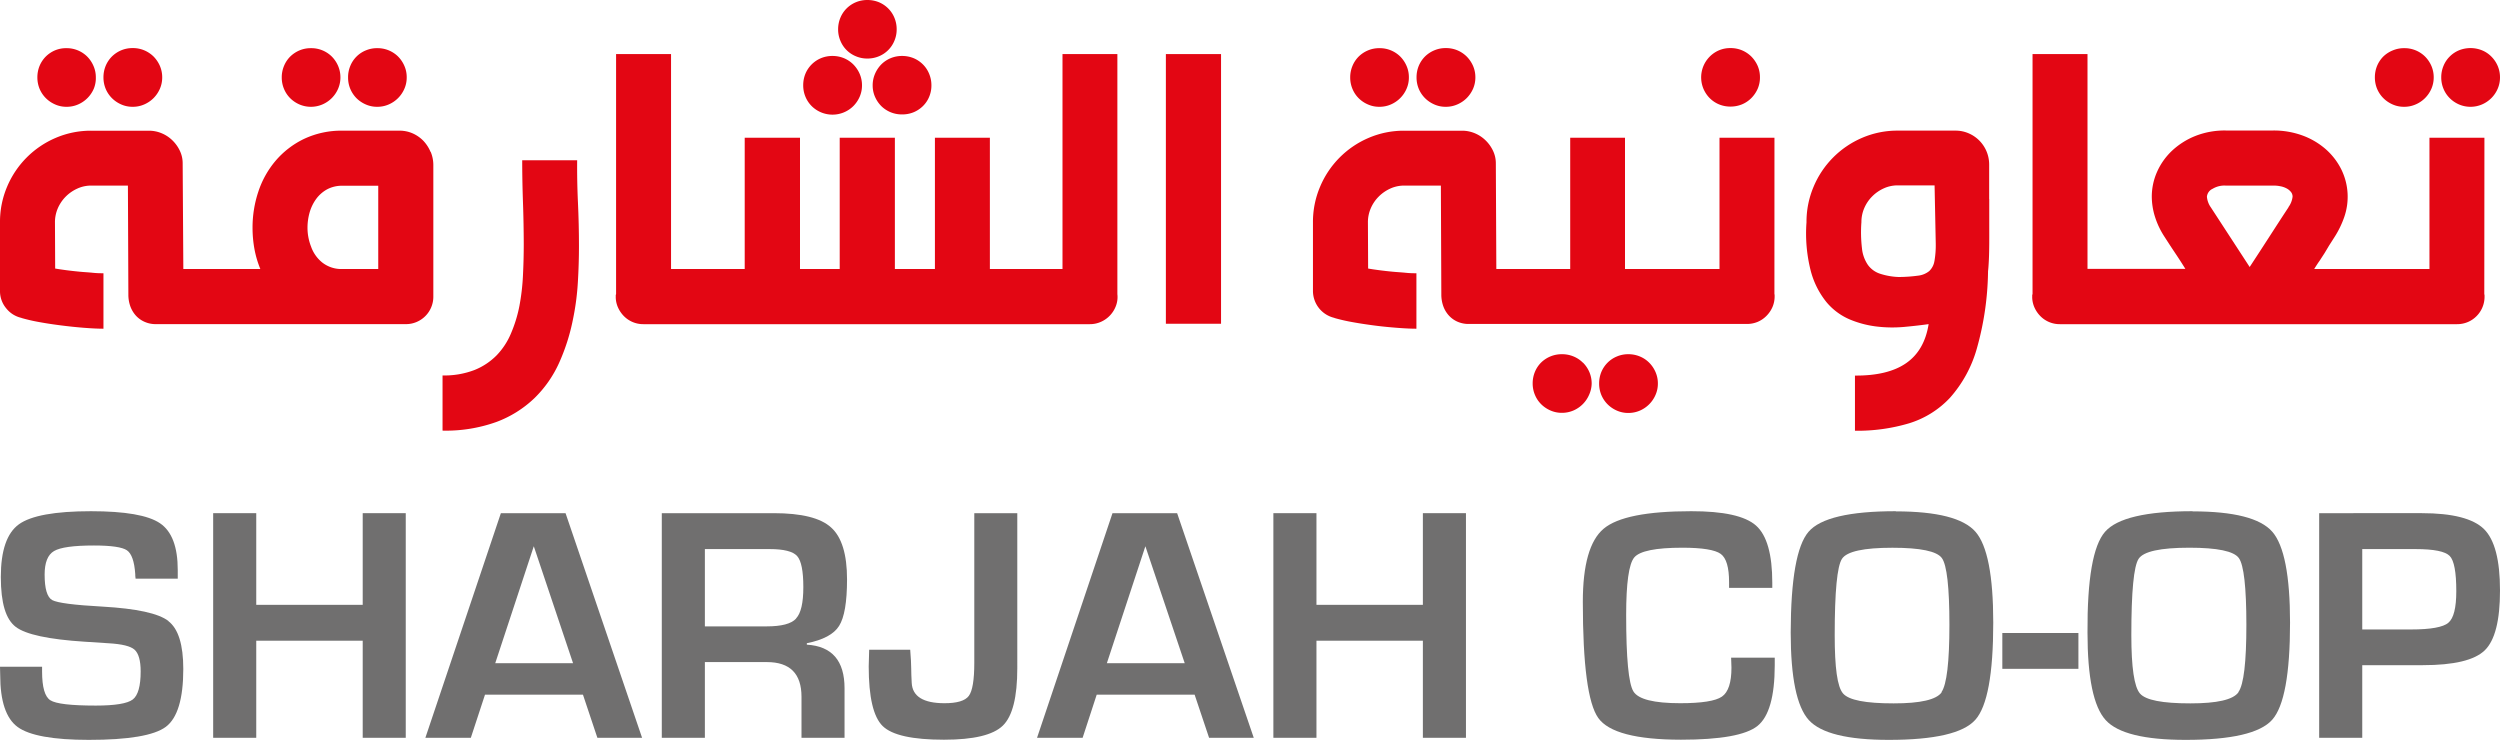 <svg xmlns="http://www.w3.org/2000/svg" id="Layer_1" data-name="Layer 1" viewBox="0 0 600 177.53"><defs><style>.cls-1{fill:#e30613;}.cls-2{fill:#706f6f;}</style></defs><title>logo</title><path class="cls-1" d="M11,30.09a7.22,7.22,0,0,0,2.24,1.52,6.59,6.59,0,0,0,2.72.56,6.77,6.77,0,0,0,2.78-.56,7.2,7.2,0,0,0,3.76-3.76A6.65,6.65,0,0,0,23,25.12a6.73,6.73,0,0,0-.57-2.77,7.26,7.26,0,0,0-1.52-2.25,7,7,0,0,0-5-2,6.91,6.91,0,0,0-2.72.53A7.14,7.14,0,0,0,11,20.1a7,7,0,0,0-1.5,2.25,7.23,7.23,0,0,0-.53,2.77,7.14,7.14,0,0,0,.53,2.73A7,7,0,0,0,11,30.09" transform="translate(0 -6.54)"></path><path class="cls-1" d="M26.86,30.09a7.22,7.22,0,0,0,2.24,1.52,6.64,6.64,0,0,0,2.73.56,6.73,6.73,0,0,0,2.77-.56,7.26,7.26,0,0,0,2.25-1.52,7.4,7.4,0,0,0,1.52-2.24,6.8,6.8,0,0,0,.56-2.73,6.89,6.89,0,0,0-.56-2.77,7.44,7.44,0,0,0-1.52-2.25,7.18,7.18,0,0,0-2.25-1.49,7,7,0,0,0-2.77-.53,7,7,0,0,0-2.73.53,7.14,7.14,0,0,0-2.24,1.49,7,7,0,0,0-1.5,2.25,7.23,7.23,0,0,0-.53,2.77,7.14,7.14,0,0,0,.53,2.73,7,7,0,0,0,1.5,2.24" transform="translate(0 -6.54)"></path><path class="cls-1" d="M85.54,30.09a7.26,7.26,0,0,0,2.25,1.52,6.59,6.59,0,0,0,2.72.56,6.77,6.77,0,0,0,2.78-.56,7.2,7.2,0,0,0,3.76-3.76,6.64,6.64,0,0,0,.56-2.73,6.73,6.73,0,0,0-.56-2.77,7.26,7.26,0,0,0-1.52-2.25,7,7,0,0,0-5-2,6.91,6.91,0,0,0-2.72.53,6.78,6.78,0,0,0-3.74,3.74,7,7,0,0,0-.53,2.77,7,7,0,0,0,.53,2.73,7.14,7.14,0,0,0,1.49,2.24" transform="translate(0 -6.54)"></path><path class="cls-1" d="M103.33,43a8.76,8.76,0,0,0-1.71-2.65,8.24,8.24,0,0,0-2.56-1.79,7.75,7.75,0,0,0-3.16-.66H82.23a21,21,0,0,0-9.31,2,20.75,20.75,0,0,0-6.78,5.23A22.21,22.21,0,0,0,62,52.54a27.21,27.21,0,0,0-1.39,8.63,28.62,28.62,0,0,0,.45,5.1,24.1,24.1,0,0,0,1.42,4.83H44l-.16-25.36a6.91,6.91,0,0,0-.67-3,8.53,8.53,0,0,0-1.79-2.51,8.12,8.12,0,0,0-2.59-1.71,7.82,7.82,0,0,0-3.07-.61H21.89a21.37,21.37,0,0,0-8.54,1.73A22,22,0,0,0,1.71,51.34,21.54,21.54,0,0,0,0,59.89V76.33a6.41,6.41,0,0,0,1.5,4.22,6.47,6.47,0,0,0,3.73,2.3l-.1,0a42.74,42.74,0,0,0,4.35,1c1.69.31,3.44.57,5.26.8s3.61.42,5.39.56,3.35.22,4.7.22V72.12c-.64,0-1.49,0-2.53-.11s-2.14-.16-3.26-.27-2.21-.23-3.26-.37-1.9-.27-2.54-.38l-.05-11.1a8.43,8.43,0,0,1,.69-3.37,9.19,9.19,0,0,1,1.9-2.8,9.33,9.33,0,0,1,2.78-1.92,7.88,7.88,0,0,1,3.33-.72l4.41,0c1.44,0,2.91,0,4.4,0l.11,26.16A8.19,8.19,0,0,0,31.26,80a6.85,6.85,0,0,0,1.31,2.24,6.16,6.16,0,0,0,2.09,1.52,6.47,6.47,0,0,0,2.77.57h60a6.44,6.44,0,0,0,2.54-.51,6.59,6.59,0,0,0,2.11-1.42,6.46,6.46,0,0,0,1.41-2.11,6.54,6.54,0,0,0,.51-2.59l0-31.56a8.2,8.2,0,0,0-.64-3.17M90.78,71.1H82.23a7.42,7.42,0,0,1-4.88-1.55,8.47,8.47,0,0,1-2.7-3.84,12.36,12.36,0,0,1-.85-4.54,13.55,13.55,0,0,1,.5-3.61,10.38,10.38,0,0,1,1.55-3.23A8.11,8.11,0,0,1,78.47,52a7.55,7.55,0,0,1,3.76-.88h8.55Z" transform="translate(0 -6.54)"></path><path class="cls-1" d="M69.63,30.09a7.22,7.22,0,0,0,2.24,1.52,7,7,0,0,0,5.5,0,7.17,7.17,0,0,0,3.77-3.76,6.8,6.8,0,0,0,.56-2.73,6.89,6.89,0,0,0-.56-2.77,7.26,7.26,0,0,0-1.52-2.25,7,7,0,0,0-5-2,7,7,0,0,0-2.73.53,7.14,7.14,0,0,0-2.24,1.49,6.85,6.85,0,0,0-1.49,2.25,7.05,7.05,0,0,0-.54,2.77,7,7,0,0,0,.54,2.73,6.81,6.81,0,0,0,1.49,2.24" transform="translate(0 -6.54)"></path><path class="cls-1" d="M138.52,45H125.33q0,4.86.18,10t.19,10.14q0,3.75-.19,7.53a52.7,52.7,0,0,1-.85,7.29,32.32,32.32,0,0,1-2,6.54,17.08,17.08,0,0,1-3.44,5.29,15.6,15.6,0,0,1-5.34,3.55,20.2,20.2,0,0,1-7.67,1.31v13.24a35.92,35.92,0,0,0,12.93-2.08,26.58,26.58,0,0,0,9.1-5.69,27.76,27.76,0,0,0,5.93-8.46,48.19,48.19,0,0,0,3.34-10.47,61.19,61.19,0,0,0,1.17-8.81q.27-4.48.27-8.81,0-5.17-.24-10.38T138.52,45" transform="translate(0 -6.54)"></path><path class="cls-1" d="M203.18,18.56a6.75,6.75,0,0,0,2.25,1.49,6.91,6.91,0,0,0,2.72.54,7.1,7.1,0,0,0,2.78-.54,6.8,6.8,0,0,0,3.73-3.74,6.91,6.91,0,0,0,.54-2.72,7.14,7.14,0,0,0-.54-2.78,6.81,6.81,0,0,0-1.49-2.24,7,7,0,0,0-2.24-1.5,7.28,7.28,0,0,0-2.78-.53,7.09,7.09,0,0,0-2.72.53,6.93,6.93,0,0,0-2.25,1.5,6.81,6.81,0,0,0-1.49,2.24,7.14,7.14,0,0,0-.54,2.78,6.91,6.91,0,0,0,.54,2.72,6.75,6.75,0,0,0,1.49,2.25" transform="translate(0 -6.54)"></path><path class="cls-1" d="M194.8,32a7.11,7.11,0,0,0,10,0,7.28,7.28,0,0,0,1.52-2.24,6.76,6.76,0,0,0,.56-2.72,6.9,6.9,0,0,0-.56-2.78A7.4,7.4,0,0,0,204.79,22a7,7,0,0,0-2.25-1.5,7.23,7.23,0,0,0-2.77-.53,7.14,7.14,0,0,0-2.73.53,6.94,6.94,0,0,0-3.74,3.74,7.25,7.25,0,0,0-.53,2.78,7.09,7.09,0,0,0,.53,2.72A6.89,6.89,0,0,0,194.8,32" transform="translate(0 -6.54)"></path><path class="cls-1" d="M211.51,22A7.4,7.4,0,0,0,210,24.27a6.9,6.9,0,0,0-.56,2.78,6.76,6.76,0,0,0,.56,2.72A7.28,7.28,0,0,0,211.51,32a7,7,0,0,0,5,2,7.1,7.1,0,0,0,2.78-.53A7,7,0,0,0,221.5,32,6.71,6.71,0,0,0,223,29.77a6.91,6.91,0,0,0,.54-2.72,7.07,7.07,0,0,0-.54-2.78A6.81,6.81,0,0,0,221.5,22a7,7,0,0,0-2.24-1.5,7.28,7.28,0,0,0-2.78-.53,7.09,7.09,0,0,0-2.72.53,6.93,6.93,0,0,0-2.25,1.5" transform="translate(0 -6.54)"></path><path class="cls-1" d="M268.17,19.52H255V71.1H237.57V39.6H224.38V71.1h-9.61V39.6H201.53V71.1H192V39.6H178.73V71.1H161.05V19.52H147.86V77.14a.69.69,0,0,0-.08.37.76.76,0,0,1,0,.21,6.22,6.22,0,0,0,.53,2.59,7.05,7.05,0,0,0,1.44,2.11,6.49,6.49,0,0,0,4.7,1.92H261.55a6.45,6.45,0,0,0,2.72-.58,6.74,6.74,0,0,0,3.58-3.88,6,6,0,0,0,.32-2.74Z" transform="translate(0 -6.54)"></path><rect class="cls-1" x="279.81" y="12.98" width="13.24" height="64.72"></rect><path class="cls-1" d="M342,30.09a7.22,7.22,0,0,0,2.24,1.52,6.59,6.59,0,0,0,2.72.56,6.74,6.74,0,0,0,2.78-.56A7.22,7.22,0,0,0,352,30.09a7.42,7.42,0,0,0,1.53-2.24,6.8,6.8,0,0,0,.56-2.73,6.89,6.89,0,0,0-.56-2.77A7.47,7.47,0,0,0,352,20.1a7.14,7.14,0,0,0-2.24-1.49,7.06,7.06,0,0,0-2.78-.53,6.91,6.91,0,0,0-2.72.53A7.14,7.14,0,0,0,342,20.1a7,7,0,0,0-1.5,2.25,7.23,7.23,0,0,0-.53,2.77,7.14,7.14,0,0,0,.53,2.73,7,7,0,0,0,1.5,2.24" transform="translate(0 -6.54)"></path><path class="cls-1" d="M326.06,30.09a7.15,7.15,0,0,0,2.25,1.52,6.59,6.59,0,0,0,2.72.56,6.77,6.77,0,0,0,2.78-.56,7.2,7.2,0,0,0,3.76-3.76,6.64,6.64,0,0,0,.56-2.73,6.73,6.73,0,0,0-.56-2.77,7.26,7.26,0,0,0-1.52-2.25,7,7,0,0,0-5-2,6.91,6.91,0,0,0-2.72.53,7.07,7.07,0,0,0-2.25,1.49,6.85,6.85,0,0,0-1.49,2.25,7.05,7.05,0,0,0-.54,2.77,7,7,0,0,0,.54,2.73,6.81,6.81,0,0,0,1.49,2.24" transform="translate(0 -6.54)"></path><path class="cls-1" d="M379.89,93.58a6.81,6.81,0,0,0-2.24-1.49,7.1,7.1,0,0,0-2.78-.54,7.08,7.08,0,0,0-5,2,6.81,6.81,0,0,0-1.49,2.24,7.14,7.14,0,0,0-.54,2.78,7,7,0,0,0,.54,2.73,6.81,6.81,0,0,0,1.49,2.24,7.26,7.26,0,0,0,2.25,1.52,6.76,6.76,0,0,0,2.72.56,6.94,6.94,0,0,0,2.78-.56,7.2,7.2,0,0,0,3.76-3.76A6.84,6.84,0,0,0,382,98.6a7,7,0,0,0-.56-2.78,7.22,7.22,0,0,0-1.52-2.24" transform="translate(0 -6.54)"></path><path class="cls-1" d="M395.8,93.58a6.81,6.81,0,0,0-2.24-1.49,7.1,7.1,0,0,0-2.78-.54,6.91,6.91,0,0,0-2.72.54,6.81,6.81,0,0,0-2.24,1.49,7,7,0,0,0-1.5,2.24,7.32,7.32,0,0,0-.53,2.78,7.18,7.18,0,0,0,.53,2.73,7,7,0,0,0,1.5,2.24,7.22,7.22,0,0,0,2.24,1.52,6.76,6.76,0,0,0,2.72.56,6.94,6.94,0,0,0,2.78-.56,7.2,7.2,0,0,0,3.76-3.76,6.68,6.68,0,0,0,.57-2.73,6.81,6.81,0,0,0-.57-2.78,7.22,7.22,0,0,0-1.52-2.24" transform="translate(0 -6.54)"></path><path class="cls-1" d="M410.33,30.09a6.89,6.89,0,0,0,2.24,1.5,7.09,7.09,0,0,0,2.72.53,7.25,7.25,0,0,0,2.78-.53,7,7,0,0,0,2.24-1.5,7.42,7.42,0,0,0,1.53-2.24,6.8,6.8,0,0,0,.55-2.73,6.88,6.88,0,0,0-.55-2.77,7.47,7.47,0,0,0-1.53-2.25,7.14,7.14,0,0,0-2.24-1.49,7.06,7.06,0,0,0-2.78-.53,6.91,6.91,0,0,0-2.72.53,7.07,7.07,0,0,0-2.24,11.48" transform="translate(0 -6.54)"></path><path class="cls-1" d="M425.87,39.6H412.68V71.1H390V39.6H376.85V71.1H359.12L359,45.74a6.91,6.91,0,0,0-.67-3,8.53,8.53,0,0,0-1.79-2.51,8.23,8.23,0,0,0-2.59-1.71,7.86,7.86,0,0,0-3.07-.61H337a21.34,21.34,0,0,0-8.54,1.73,22,22,0,0,0-11.64,11.72,21.54,21.54,0,0,0-1.71,8.55V76.33a6.65,6.65,0,0,0,5.23,6.52l-.11,0a43,43,0,0,0,4.36,1c1.69.31,3.44.57,5.26.81s3.61.41,5.39.55,3.35.22,4.7.22V72.12c-.64,0-1.49,0-2.54-.11s-2.13-.16-3.26-.27-2.2-.23-3.25-.37-1.9-.27-2.54-.38l-.05-11.1a8.43,8.43,0,0,1,.69-3.37,9,9,0,0,1,1.9-2.8,9.42,9.42,0,0,1,2.77-1.92,8,8,0,0,1,3.34-.72l4.41,0c1.44,0,2.91,0,4.4,0l.11,26.16a8.19,8.19,0,0,0,.45,2.73,6.68,6.68,0,0,0,1.31,2.24,6.12,6.12,0,0,0,2.08,1.52,6.55,6.55,0,0,0,2.78.56h66.69a6.62,6.62,0,0,0,2.6-.5,6.44,6.44,0,0,0,2.1-1.42,6.9,6.9,0,0,0,1.45-2.11,6.38,6.38,0,0,0,.53-2.59v-.26a1.13,1.13,0,0,0-.05-.32Z" transform="translate(0 -6.54)"></path><path class="cls-1" d="M477.4,54.28c0-1.74,0-3.34,0-4.78s0-2.59,0-3.44a8.21,8.21,0,0,0-.64-3.21,8.12,8.12,0,0,0-4.3-4.32,7.82,7.82,0,0,0-3.18-.64H455.45a21.34,21.34,0,0,0-8.54,1.73,22,22,0,0,0-11.64,11.72,21.54,21.54,0,0,0-1.71,8.55,36.26,36.26,0,0,0,1,11.58A20,20,0,0,0,438.31,79a14.81,14.81,0,0,0,5.55,4.17,24,24,0,0,0,6.49,1.73A31.71,31.71,0,0,0,457,85q3.26-.3,5.87-.67-1,6.3-5.37,9.35t-12.31,3v13.24a43.47,43.47,0,0,0,13-1.79A22.46,22.46,0,0,0,468,102a30,30,0,0,0,6.43-11.78,71,71,0,0,0,2.7-18.61c.07-.5.13-1.35.19-2.56s.09-2.62.1-4.22,0-3.33,0-5.18,0-3.63,0-5.34M464.26,69.2A4.19,4.19,0,0,1,463,71.61a5.16,5.16,0,0,1-2.7,1.09,35.4,35.4,0,0,1-4.65.32,16.21,16.21,0,0,1-4.48-.8,5.82,5.82,0,0,1-2.88-2.11,8.53,8.53,0,0,1-1.42-4,32.64,32.64,0,0,1-.13-6.27,8.43,8.43,0,0,1,.69-3.37,9,9,0,0,1,1.9-2.8,9.42,9.42,0,0,1,2.77-1.92,8,8,0,0,1,3.34-.72l4.43,0c1.46,0,2.94,0,4.43,0L464.58,65a22.42,22.42,0,0,1-.32,4.24" transform="translate(0 -6.54)"></path><path class="cls-1" d="M572,30.09a7.22,7.22,0,0,0,2.24,1.52,6.59,6.59,0,0,0,2.72.56,6.74,6.74,0,0,0,2.78-.56A7.1,7.1,0,0,0,582,30.09a7.25,7.25,0,0,0,1.53-2.24,6.8,6.8,0,0,0,.56-2.73,6.89,6.89,0,0,0-.56-2.77A7.29,7.29,0,0,0,582,20.1a7,7,0,0,0-5-2,6.91,6.91,0,0,0-2.72.53A7.14,7.14,0,0,0,572,20.1a7,7,0,0,0-1.5,2.25,7.23,7.23,0,0,0-.53,2.77,7.14,7.14,0,0,0,.53,2.73,7,7,0,0,0,1.5,2.24" transform="translate(0 -6.54)"></path><path class="cls-1" d="M599.44,22.35a7.1,7.1,0,0,0-1.52-2.24,6.78,6.78,0,0,0-2.25-1.5,7.4,7.4,0,0,0-5.5,0,6.84,6.84,0,0,0-2.24,1.5,6.71,6.71,0,0,0-1.49,2.24,7.05,7.05,0,0,0-.54,2.77,7,7,0,0,0,.54,2.73,6.81,6.81,0,0,0,1.49,2.24,7.22,7.22,0,0,0,2.24,1.52,7,7,0,0,0,5.5,0,7.17,7.17,0,0,0,3.77-3.76,6.8,6.8,0,0,0,.56-2.73,6.89,6.89,0,0,0-.56-2.77" transform="translate(0 -6.54)"></path><path class="cls-1" d="M596.26,39.6H583.07V71.1H555.41c.46-.75.9-1.43,1.31-2l1.18-1.82L559,65.44l1.28-2a22.65,22.65,0,0,0,2.33-4.78,14.86,14.86,0,0,0-.59-11.24,15.87,15.87,0,0,0-3.85-5.08,17.76,17.76,0,0,0-5.65-3.31,20.07,20.07,0,0,0-6.87-1.17H534.16a19.13,19.13,0,0,0-7.32,1.33,17.88,17.88,0,0,0-5.58,3.55,15.7,15.7,0,0,0-3.58,5.08,14.61,14.61,0,0,0-1.25,5.9,16.36,16.36,0,0,0,.75,4.8,19.34,19.34,0,0,0,2.35,4.92c.82,1.28,1.64,2.54,2.48,3.79s1.66,2.52,2.48,3.84H501V19.52H487.81V77.13a.74.74,0,0,0-.08.38.76.76,0,0,1,0,.21,6.22,6.22,0,0,0,.53,2.59,7.05,7.05,0,0,0,1.44,2.11,6.49,6.49,0,0,0,4.7,1.92h95.26a6.54,6.54,0,0,0,2.59-.5,6.38,6.38,0,0,0,2.11-1.42,6.56,6.56,0,0,0,1.93-4.7v-.26a1,1,0,0,0-.06-.33Zm-47,16.66c-1.57,2.38-3.12,4.78-4.67,7.18s-3.11,4.8-4.67,7.18l-9.35-14.36a5.14,5.14,0,0,1-.91-2.51,2.32,2.32,0,0,1,1.37-1.9,5.49,5.49,0,0,1,3.12-.77h11.53a7.82,7.82,0,0,1,1.6.16,5.2,5.2,0,0,1,1.47.5,3.32,3.32,0,0,1,1.07.86,1.79,1.79,0,0,1,.4,1.15,5.23,5.23,0,0,1-1,2.51" transform="translate(0 -6.54)"></path><path class="cls-2" d="M40.41,155.57q-3.57-2.74-15.75-3.44-10.29-.56-12.13-1.57c-1.22-.69-1.82-2.74-1.82-6.12,0-2.86.74-4.76,2.26-5.65s4.69-1.33,9.58-1.33c4.15,0,6.79.39,7.91,1.15s1.8,2.68,2,5.71c0,.23,0,.61.08,1.1H42.66v-2.06c0-5.56-1.41-9.31-4.26-11.24s-8.37-2.89-16.57-2.89c-8.64,0-14.41,1.06-17.29,3.14S.2,138.66.2,145s1.2,10.18,3.59,12,7.91,3,16.53,3.55l5.71.37c3.21.18,5.32.69,6.27,1.55s1.46,2.58,1.46,5.21c0,3.51-.63,5.77-1.9,6.74s-4.24,1.46-8.87,1.46q-8.91,0-10.89-1.27c-1.34-.83-2-3.15-2-6.91l0-1.14H0l.05,2c0,6.26,1.4,10.43,4.2,12.47s8.5,3.08,17.07,3.08q14.28,0,18.48-3.13c2.79-2.09,4.19-6.73,4.19-13.88,0-5.82-1.19-9.66-3.58-11.49" transform="translate(0 -6.54)"></path><polygon class="cls-2" points="87.05 145.16 61.5 145.16 61.5 123.16 51.16 123.16 51.16 177.07 61.5 177.07 61.5 153.77 87.05 153.77 87.05 177.07 97.38 177.07 97.38 123.16 87.05 123.16 87.05 145.16"></polygon><path class="cls-2" d="M120.21,129.7l-18.12,53.91H113l3.4-10.35h23.51l3.46,10.35h10.73L135.73,129.7Zm-1.35,36,9.25-28.06,9.42,28.06Z" transform="translate(0 -6.54)"></path><path class="cls-2" d="M201.38,156.76q1.91-3,1.91-11.18,0-9-3.81-12.43c-2.51-2.31-7.11-3.45-13.79-3.45H158.83v53.91h10.34V165.44h14.88q8.31,0,8.31,8.33v9.84h10.33V171.72q0-9.91-9.05-10.46v-.35c3.91-.78,6.5-2.16,7.74-4.15M191.06,155c-1.15,1.26-3.5,1.87-7.05,1.87H169.17V138.32h15.56q5.07,0,6.58,1.67c1,1.12,1.49,3.61,1.49,7.45s-.58,6.27-1.74,7.52" transform="translate(0 -6.54)"></path><path class="cls-2" d="M233.83,165.63q0,6.17-1.32,7.93t-5.84,1.75c-5.07,0-7.7-1.64-7.86-4.89-.07-1.35-.12-2.49-.12-3.45s-.08-2.49-.24-4.49H208.6l-.11,4c0,7.35,1.11,12.13,3.36,14.32s7.16,3.27,14.7,3.27c7.11,0,11.82-1.12,14.14-3.39s3.46-6.85,3.46-13.78V129.7H233.83Z" transform="translate(0 -6.54)"></path><path class="cls-2" d="M267,129.7l-18.11,53.91h10.94l3.38-10.35h23.5l3.47,10.35H300.9L282.51,129.7Zm-1.35,36,9.24-28.06,9.44,28.06Z" transform="translate(0 -6.54)"></path><polygon class="cls-2" points="341.49 145.16 315.95 145.16 315.95 123.16 305.61 123.16 305.61 177.07 315.95 177.07 315.95 153.77 341.49 153.77 341.49 177.07 351.83 177.07 351.83 123.16 341.49 123.16 341.49 145.16"></polygon><path class="cls-2" d="M415.55,166.78q0,5.37-2.29,6.95c-1.51,1.05-4.86,1.58-10,1.58q-9.5,0-11.24-2.83c-1.16-1.88-1.74-8-1.74-18.33q0-11.49,1.94-13.82c1.29-1.55,5.14-2.34,11.56-2.34,4.77,0,7.86.51,9.2,1.49s2,3.24,2,6.77v1.38h10.37l0-1.22q0-10.26-3.9-13.73t-15.57-3.45q-16,0-21,4.2c-3.34,2.81-5,8.66-5,17.56q0,22.68,3.71,27.87t19.83,5.21q14.22,0,18.36-3.29t4.16-14.55v-1.85H415.47Z" transform="translate(0 -6.54)"></path><path class="cls-2" d="M455,129.23q-16.71,0-20.95,4.94t-4.28,24.19q0,16.21,4.35,21c2.91,3.18,9.29,4.75,19.19,4.75q16.5,0,20.77-4.82c2.87-3.2,4.3-11,4.3-23.31,0-11.32-1.43-18.57-4.27-21.82s-9.22-4.89-19.11-4.89m11,43.43q-1.92,2.66-11.53,2.65c-6.73,0-10.75-.77-12.14-2.38s-2-6.22-2-14q0-15.67,1.75-18.32T454.18,138c6.69,0,10.67.82,11.87,2.48s1.81,7,1.81,16-.65,14.36-1.9,16.16" transform="translate(0 -6.54)"></path><rect class="cls-2" x="480.56" y="151.92" width="18.26" height="8.6"></rect><path class="cls-2" d="M526.21,129.23q-16.68,0-21,4.94T501,158.36q0,16.21,4.36,21c2.89,3.18,9.31,4.75,19.19,4.75q16.47,0,20.77-4.82c2.86-3.2,4.29-11,4.29-23.31,0-11.32-1.43-18.57-4.26-21.82s-9.22-4.89-19.13-4.89m11,43.43q-1.92,2.66-11.54,2.65c-6.7,0-10.73-.77-12.1-2.38s-2.06-6.22-2.06-14q0-15.67,1.75-18.32c1.17-1.77,5.24-2.66,12.18-2.66q10.07,0,11.87,2.48t1.81,16c0,9-.63,14.36-1.91,16.16" transform="translate(0 -6.54)"></path><path class="cls-2" d="M596.16,133.52c-2.58-2.53-7.55-3.82-14.91-3.82H556.6v53.91h10.34V166.18h12.15l2.4,0q11.18,0,14.85-3.56T600,148.23c0-7.27-1.27-12.16-3.84-14.71M587.62,156c-1.27,1.07-4.26,1.61-8.93,1.61H566.94V138.32h12.79c4.42,0,7.14.56,8.2,1.65s1.58,3.89,1.58,8.44q0,6-1.89,7.57" transform="translate(0 -6.54)"></path></svg>
